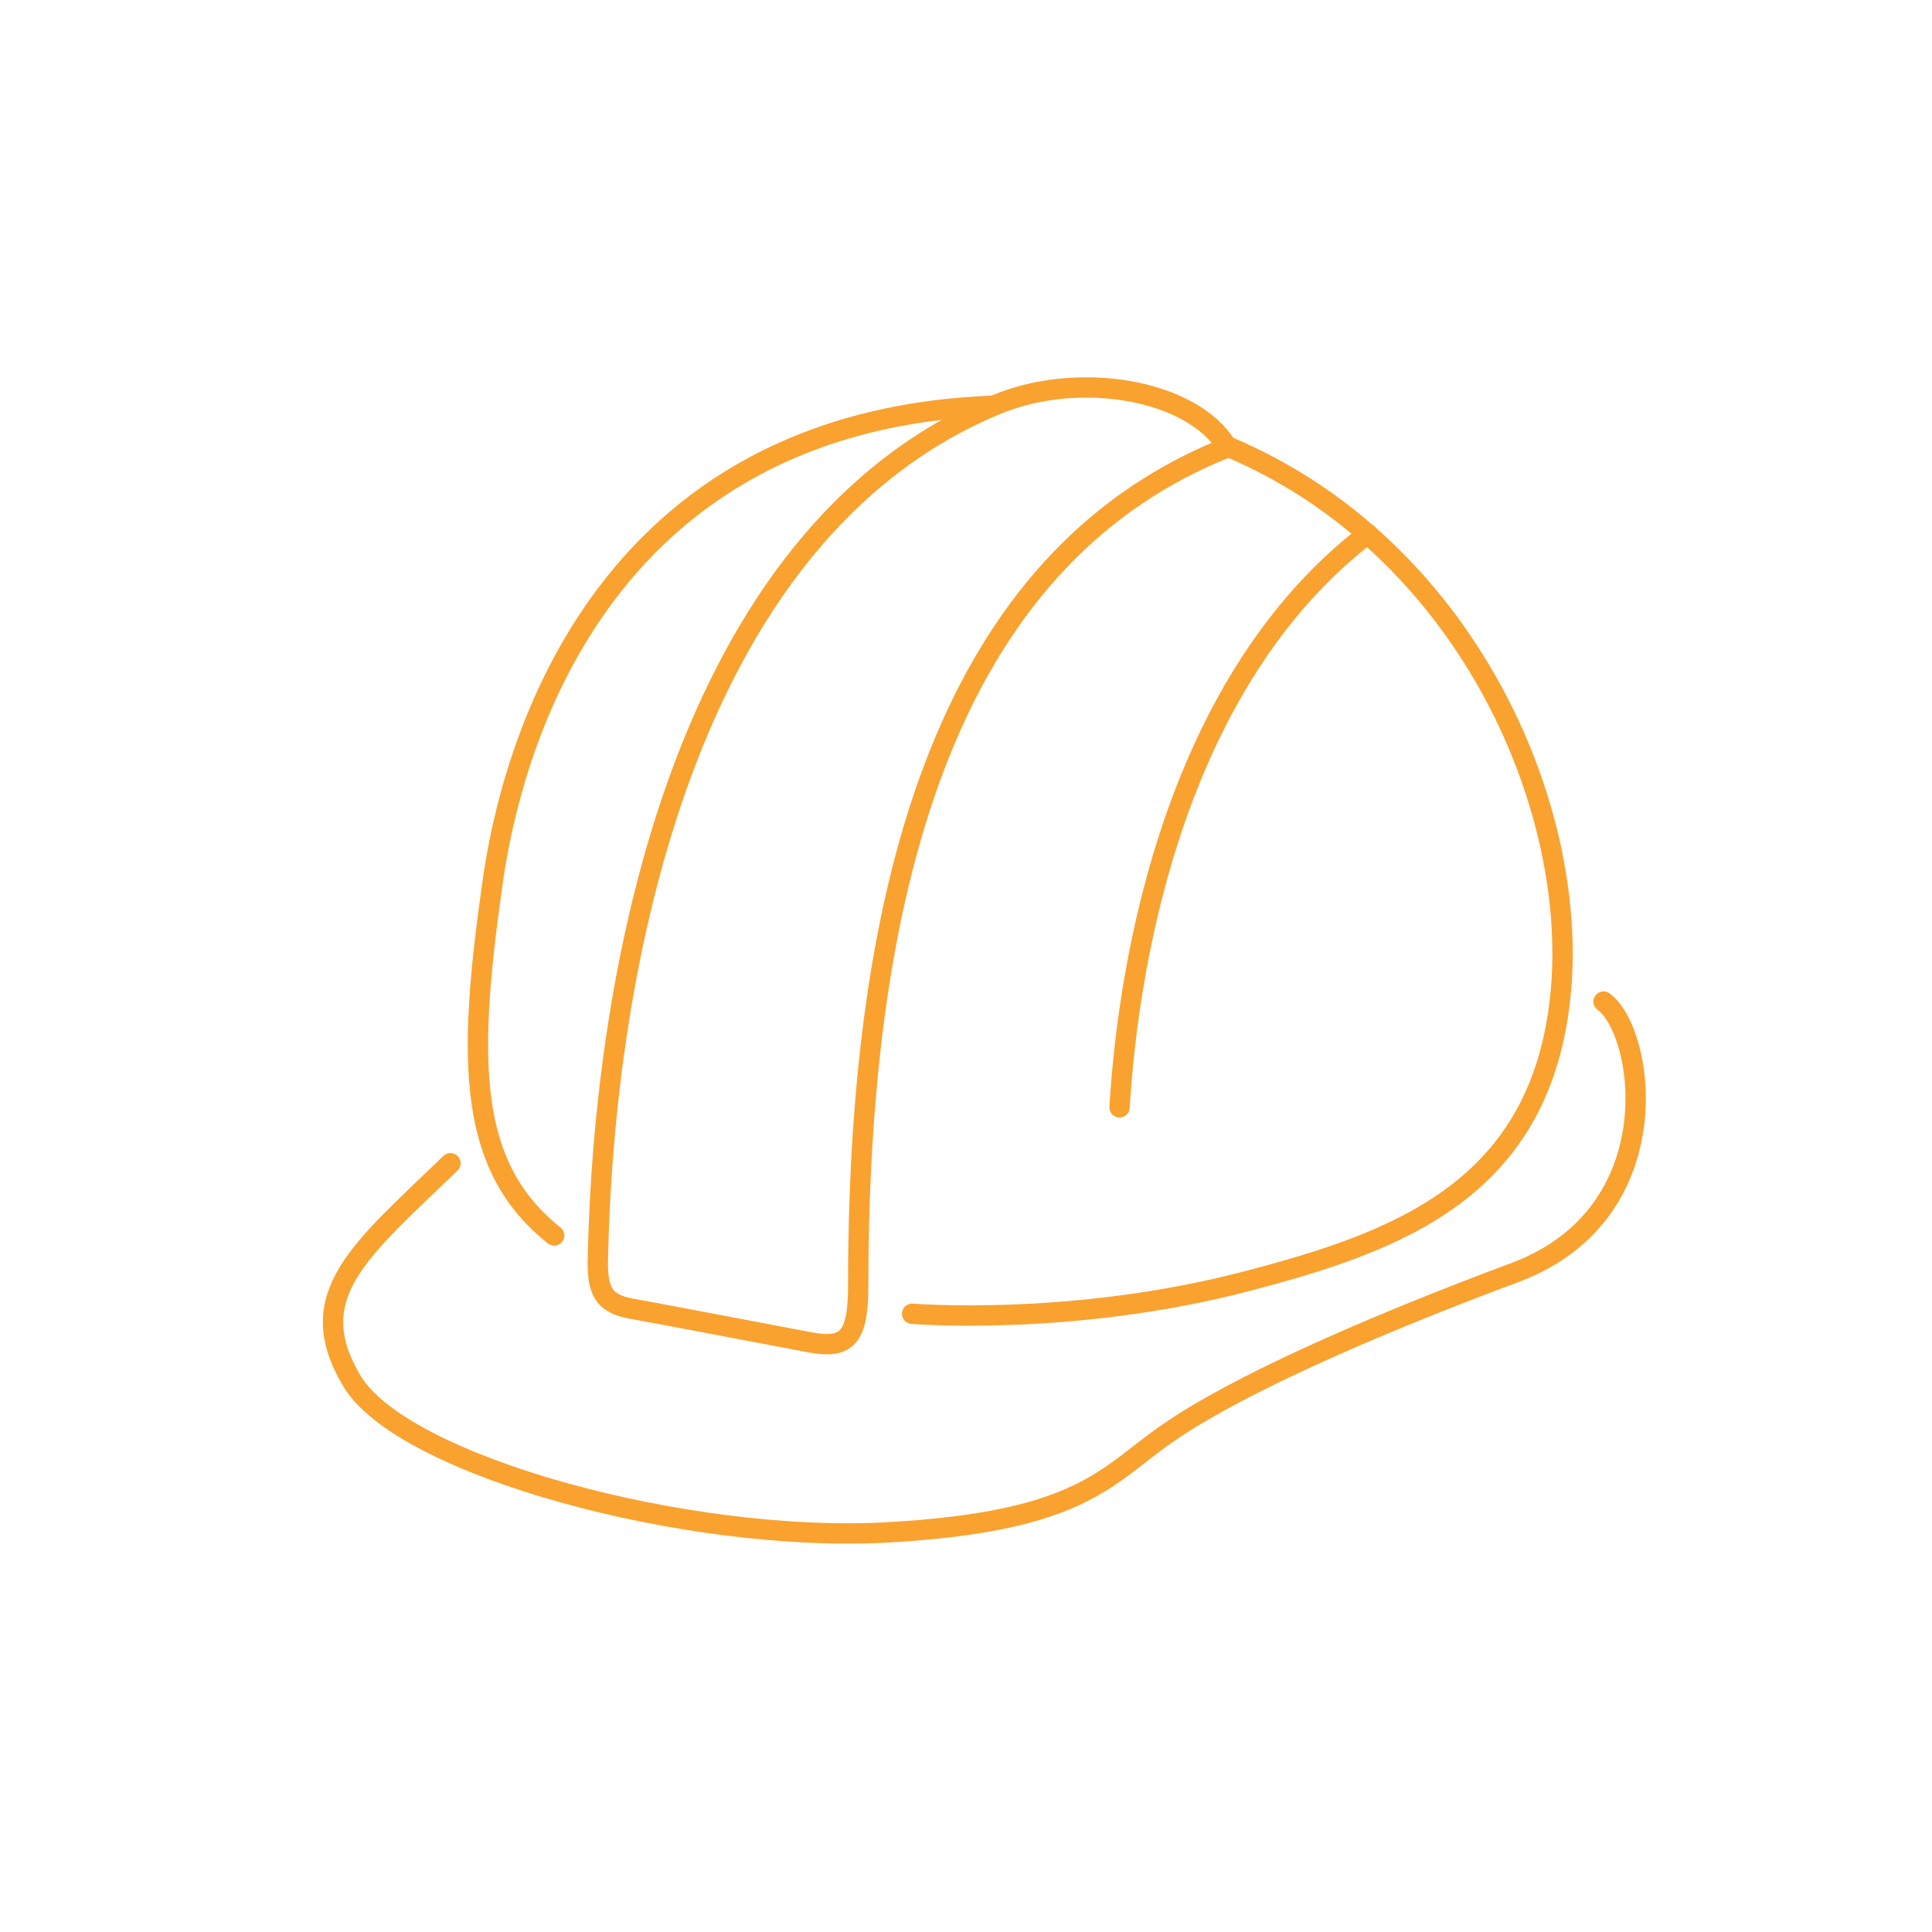 <?xml version="1.0" encoding="utf-8"?>
<!-- Generator: Adobe Illustrator 25.2.0, SVG Export Plug-In . SVG Version: 6.00 Build 0)  -->
<svg version="1.1" id="Layer_1" xmlns="http://www.w3.org/2000/svg" xmlns:xlink="http://www.w3.org/1999/xlink" x="0px" y="0px"
	 viewBox="0 0 190 190" style="enable-background:new 0 0 190 190;" xml:space="preserve">
<style type="text/css">
	.st0{fill:none;stroke:#F9A230;stroke-width:2;stroke-linecap:round;stroke-linejoin:round;stroke-miterlimit:10;}
</style>
<path class="st0" d="M120.7,43.9c23.2,9.7,34.5,35,32.8,53.6c-1.8,19.5-16,24.6-30.9,28.5c-17.2,4.5-32.9,3.2-32.9,3.2"/>
<path class="st0" d="M54.5,121.5c-8.4-6.7-8.6-16.8-6.1-34.4c1.2-8.8,7.7-44.5,47.4-47.1c0.6,0,1.2-0.1,1.8-0.1"/>
<path class="st0" d="M110.1,108.9c0.9-14.9,5.6-42,24.4-56.4"/>
<path class="st0" d="M58.8,123.6c0.6-27.5,8.1-71.1,39.4-83.9c8.2-3.3,19.2-1.3,22.5,4.3c-25.7,10.2-36.3,39.3-36.3,82.4
	c0,5.2-1.1,6.3-4.8,5.6s-14.7-2.8-17.5-3.3S58.7,126.9,58.8,123.6z"/>
<path class="st0" d="M44.3,114.4c-8.9,8.6-14.7,13-9.7,21.4c5,8.4,33.1,16,52.7,14.9s21.6-5.8,27.9-10c6.3-4.3,18.6-9.9,33.9-15.6
	c15.3-5.8,12.7-23.6,8.6-26.6"/>
</svg>
